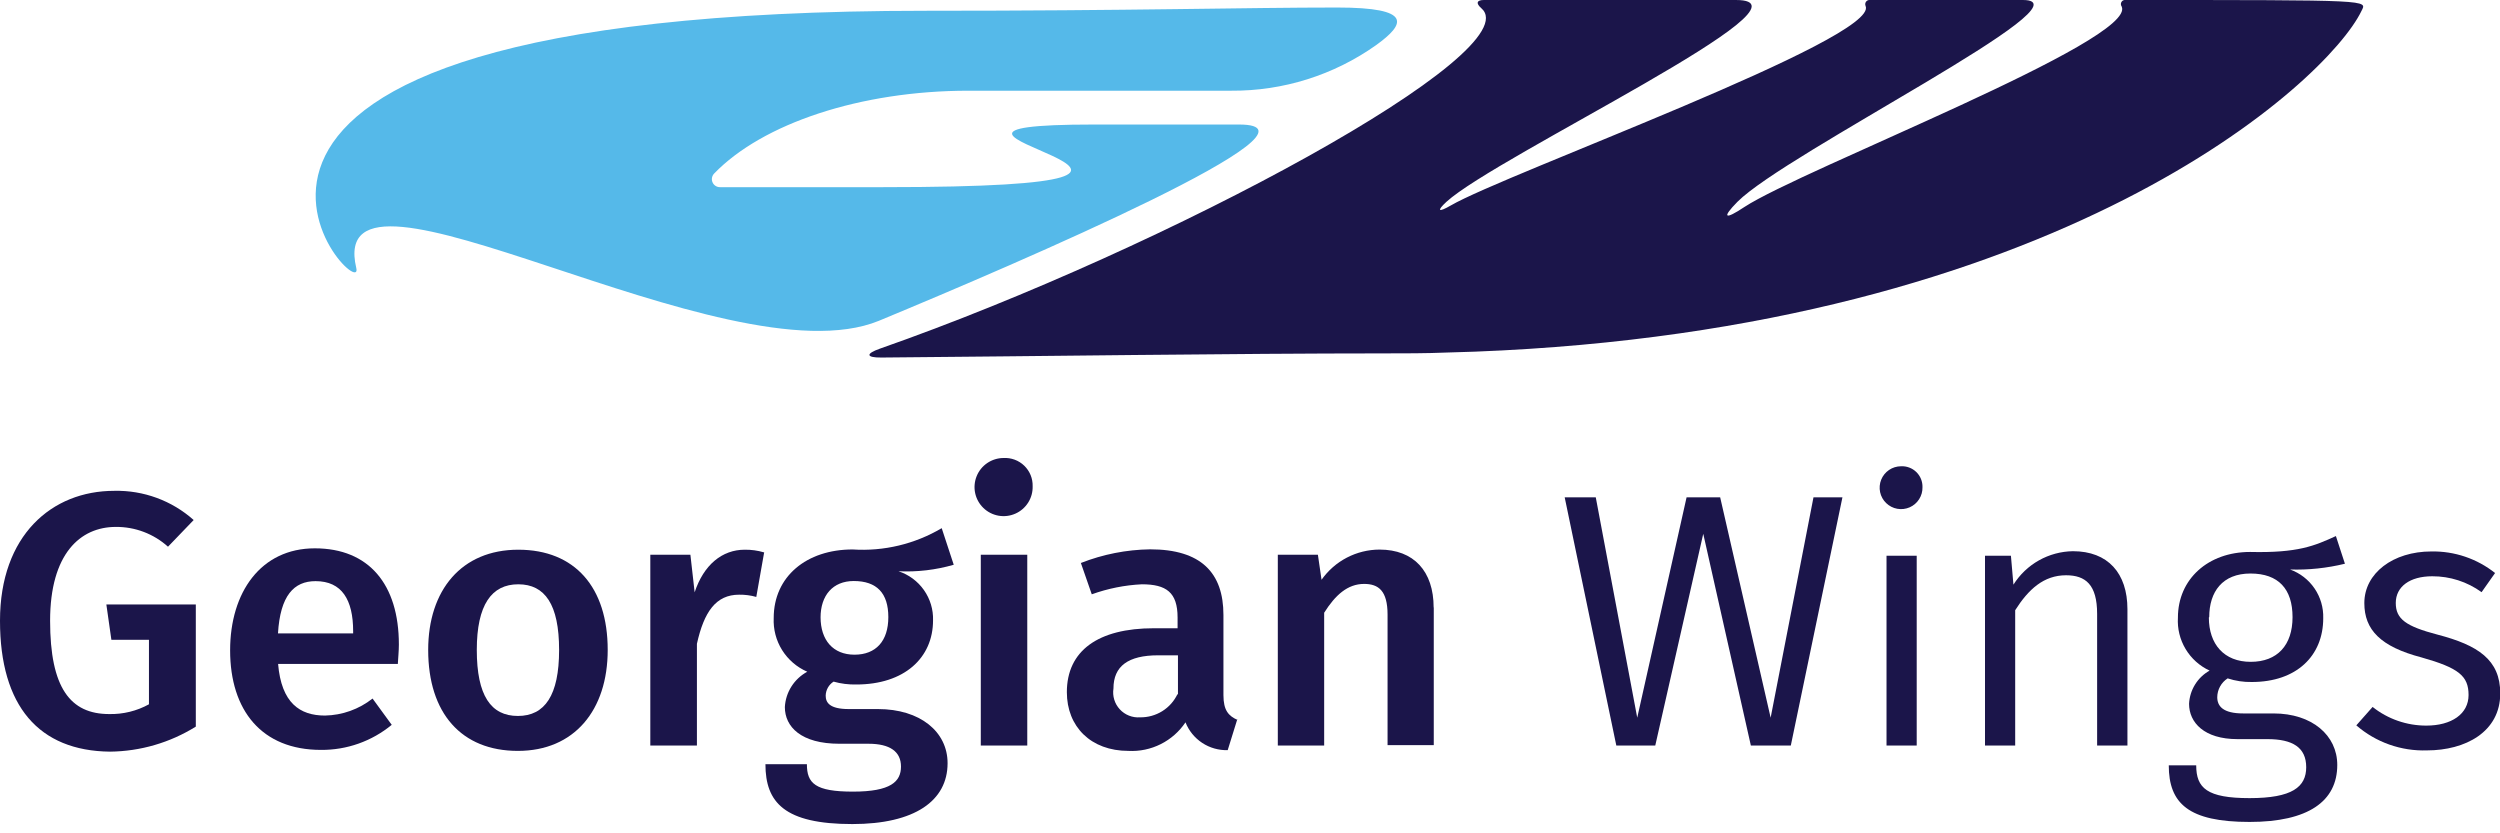 <svg width="120" height="40" viewBox="0 0 120 40" fill="none" xmlns="http://www.w3.org/2000/svg">
<g clip-path="url(#clip0_5460_37616)">
<path d="M59.465 5.977H52.526C40.066 5.977 62.995 8.984 42.387 8.984H34.57C34.493 8.987 34.418 8.967 34.353 8.927C34.288 8.887 34.236 8.828 34.204 8.758C34.172 8.688 34.162 8.611 34.175 8.535C34.188 8.46 34.223 8.39 34.275 8.334C36.596 5.929 41.299 4.354 46.488 4.354H59.098C61.589 4.372 64.023 3.606 66.055 2.165C67.444 1.161 67.859 0.361 64.179 0.361C59.795 0.361 54.324 0.517 44.414 0.517C3.524 0.517 17.595 14.949 17.102 12.868C15.532 6.254 34.871 18.395 42.183 15.4C49.086 12.538 64.341 5.977 59.465 5.977Z" fill="#55B9E9"/>
<path d="M102.032 -2.01811e-05C101.994 -0.006 101.954 -0.001 101.918 0.015C101.882 0.032 101.852 0.058 101.831 0.092C101.811 0.125 101.801 0.164 101.802 0.204C101.804 0.243 101.817 0.281 101.84 0.313C102.61 1.93 86.488 8.13 83.734 9.934C82.778 10.571 82.634 10.463 83.397 9.687C85.725 7.348 100.547 -2.01811e-05 97.096 -2.01811e-05H89.76C89.723 -0.004 89.687 0.001 89.653 0.015C89.62 0.03 89.591 0.053 89.569 0.082C89.548 0.112 89.535 0.147 89.531 0.183C89.528 0.219 89.534 0.256 89.549 0.289C90.234 1.84 72.243 8.346 69.639 9.862C69.038 10.21 68.948 10.132 69.429 9.687C71.834 7.492 87.703 -2.01811e-05 83.319 -2.01811e-05H71.227C70.878 -2.01811e-05 70.836 0.162 71.1 0.391C73.506 2.453 56.127 11.864 42.237 16.735C41.539 16.981 41.569 17.168 42.309 17.162C49.633 17.102 59.381 16.963 66.362 16.963C67.414 16.963 68.449 16.963 69.465 16.921L70.812 16.879C98.827 15.791 111.702 3.945 113.349 0.529C113.608 -2.01866e-05 114.005 -2.01811e-05 102.032 -2.01811e-05Z" fill="#1B154A"/>
<path d="M9.296 24.961L8.064 26.242C7.376 25.622 6.481 25.284 5.556 25.292C3.86 25.292 2.405 26.572 2.405 29.796C2.405 33.019 3.373 34.275 5.244 34.275C5.909 34.289 6.567 34.128 7.15 33.806V30.709H5.346L5.105 29.014H9.399V34.877C8.162 35.648 6.737 36.064 5.28 36.079C1.87 36.043 0 33.897 0 29.796C0 25.695 2.489 23.56 5.484 23.56C6.886 23.528 8.249 24.028 9.296 24.961Z" fill="#1B154A"/>
<path d="M19.098 31.87H13.349C13.506 33.74 14.39 34.347 15.598 34.347C16.429 34.331 17.231 34.044 17.883 33.53L18.803 34.792C17.847 35.58 16.644 36.006 15.406 35.995C12.568 35.995 11.046 34.107 11.046 31.215C11.046 28.43 12.52 26.32 15.111 26.32C17.703 26.32 19.146 28.046 19.146 30.938C19.146 31.233 19.11 31.599 19.098 31.84M16.951 30.301C16.951 28.791 16.41 27.895 15.147 27.895C14.107 27.895 13.452 28.587 13.343 30.403H16.951V30.301Z" fill="#1B154A"/>
<path d="M29.17 31.197C29.17 34.089 27.565 36.043 24.859 36.043C22.153 36.043 20.553 34.239 20.553 31.197C20.553 28.322 22.159 26.386 24.877 26.386C27.595 26.386 29.17 28.19 29.17 31.197ZM22.886 31.197C22.886 33.392 23.566 34.366 24.859 34.366C26.151 34.366 26.837 33.379 26.837 31.197C26.837 29.014 26.158 28.046 24.877 28.046C23.596 28.046 22.886 29.032 22.886 31.197Z" fill="#1B154A"/>
<path d="M36.681 26.506L36.302 28.653C36.034 28.577 35.757 28.541 35.478 28.545C34.366 28.545 33.794 29.363 33.452 30.902V35.785H31.215V26.627H33.139L33.343 28.431C33.776 27.114 34.66 26.386 35.749 26.386C36.058 26.382 36.366 26.424 36.663 26.512" fill="#1B154A"/>
<path d="M45.779 27.108C44.918 27.357 44.022 27.463 43.127 27.42C43.621 27.581 44.05 27.898 44.349 28.323C44.648 28.748 44.802 29.258 44.786 29.777C44.786 31.581 43.404 32.856 41.1 32.856C40.733 32.864 40.366 32.818 40.012 32.718C39.898 32.79 39.804 32.89 39.738 33.007C39.672 33.125 39.636 33.257 39.633 33.391C39.633 33.722 39.82 34.035 40.74 34.035H42.141C44.167 34.035 45.484 35.123 45.484 36.633C45.484 38.437 43.909 39.555 40.914 39.555C37.655 39.555 36.741 38.521 36.741 36.681H38.731C38.731 37.601 39.128 37.998 40.944 37.998C42.76 37.998 43.247 37.517 43.247 36.795C43.247 36.073 42.712 35.7 41.69 35.7H40.289C38.455 35.7 37.673 34.889 37.673 33.939C37.692 33.587 37.801 33.247 37.99 32.95C38.178 32.654 38.44 32.41 38.749 32.243C38.251 32.027 37.829 31.665 37.541 31.204C37.253 30.744 37.113 30.206 37.138 29.663C37.138 27.673 38.713 26.374 40.926 26.374C42.422 26.472 43.912 26.115 45.202 25.352L45.779 27.108ZM39.387 29.621C39.387 30.728 39.988 31.425 41.016 31.425C42.044 31.425 42.64 30.77 42.64 29.621C42.64 28.473 42.087 27.889 40.98 27.889C39.976 27.889 39.387 28.581 39.387 29.639" fill="#1B154A"/>
<path d="M49.567 23.337C49.575 23.615 49.501 23.888 49.353 24.123C49.205 24.358 48.991 24.543 48.737 24.655C48.483 24.767 48.202 24.802 47.929 24.753C47.656 24.704 47.403 24.576 47.204 24.383C47.004 24.19 46.866 23.942 46.808 23.671C46.75 23.4 46.775 23.117 46.878 22.86C46.981 22.602 47.159 22.382 47.388 22.226C47.618 22.07 47.889 21.986 48.166 21.984C48.349 21.974 48.532 22.001 48.703 22.064C48.875 22.128 49.032 22.226 49.163 22.353C49.295 22.48 49.399 22.634 49.469 22.803C49.538 22.972 49.572 23.154 49.567 23.337ZM49.309 35.785H47.078V26.627H49.309V35.785Z" fill="#1B154A"/>
<path d="M59.387 34.534L58.93 36.007C58.496 36.019 58.069 35.898 57.706 35.659C57.344 35.42 57.063 35.076 56.903 34.672C56.605 35.118 56.195 35.478 55.716 35.718C55.236 35.959 54.703 36.071 54.167 36.043C52.363 36.043 51.209 34.883 51.209 33.223C51.209 31.233 52.712 30.156 55.382 30.156H56.524V29.639C56.524 28.436 55.983 28.046 54.81 28.046C53.989 28.086 53.179 28.248 52.405 28.527L51.882 27.023C52.942 26.606 54.069 26.384 55.207 26.368C57.649 26.368 58.725 27.492 58.725 29.519V33.361C58.725 34.101 58.966 34.366 59.417 34.564M56.542 33.361V31.455H55.592C54.155 31.455 53.446 31.972 53.446 33.049C53.418 33.227 53.431 33.41 53.484 33.583C53.536 33.756 53.627 33.914 53.75 34.047C53.872 34.18 54.023 34.284 54.191 34.35C54.359 34.417 54.54 34.445 54.72 34.432C55.097 34.438 55.468 34.336 55.789 34.136C56.109 33.937 56.364 33.649 56.524 33.307" fill="#1B154A"/>
<path d="M68.821 29.152V35.767H66.603V29.501C66.603 28.358 66.17 28.028 65.478 28.028C64.684 28.028 64.095 28.563 63.56 29.411V35.785H61.335V26.627H63.259L63.434 27.829C63.748 27.383 64.165 27.018 64.649 26.766C65.134 26.514 65.672 26.381 66.218 26.38C67.859 26.38 68.815 27.414 68.815 29.164" fill="#1B154A"/>
<path d="M85.959 35.785H84.041L81.756 25.622L79.453 35.785H77.583L75.105 23.872H76.597L78.587 34.45L80.956 23.872H82.568L84.991 34.45L87.047 23.872H88.437L85.959 35.785Z" fill="#1B154A"/>
<path d="M92.279 23.385C92.284 23.59 92.228 23.79 92.118 23.962C92.008 24.135 91.85 24.27 91.663 24.352C91.475 24.433 91.268 24.458 91.067 24.421C90.867 24.385 90.681 24.289 90.535 24.147C90.388 24.005 90.287 23.822 90.245 23.623C90.203 23.423 90.221 23.215 90.297 23.026C90.373 22.837 90.504 22.674 90.673 22.559C90.841 22.444 91.041 22.383 91.245 22.381C91.38 22.374 91.515 22.394 91.642 22.442C91.769 22.489 91.885 22.562 91.982 22.657C92.079 22.751 92.156 22.864 92.207 22.99C92.258 23.115 92.283 23.25 92.279 23.385ZM92.002 35.785H90.553V26.675H92.002V35.785Z" fill="#1B154A"/>
<path d="M102.117 29.254V35.785H100.662V29.465C100.662 28.064 100.108 27.613 99.17 27.613C98.1 27.613 97.366 28.286 96.729 29.29V35.785H95.28V26.675H96.524L96.645 28.064C96.949 27.579 97.37 27.178 97.868 26.898C98.368 26.617 98.929 26.466 99.501 26.458C101.179 26.458 102.117 27.511 102.117 29.242" fill="#1B154A"/>
<path d="M112.556 27.059C111.694 27.27 110.808 27.364 109.922 27.336C110.401 27.508 110.813 27.826 111.099 28.247C111.385 28.667 111.531 29.167 111.515 29.675C111.515 31.479 110.235 32.736 108.088 32.736C107.694 32.744 107.302 32.685 106.927 32.562C106.776 32.659 106.651 32.792 106.564 32.95C106.477 33.107 106.43 33.284 106.428 33.464C106.428 33.897 106.705 34.245 107.673 34.245H109.128C110.98 34.245 112.189 35.298 112.189 36.717C112.189 38.467 110.788 39.453 107.98 39.453C105.051 39.453 104.101 38.569 104.101 36.735H105.418C105.418 37.829 105.935 38.31 107.98 38.31C110.024 38.31 110.698 37.775 110.698 36.825C110.698 35.875 110.042 35.478 108.84 35.478H107.396C105.803 35.478 105.075 34.684 105.075 33.782C105.091 33.455 105.189 33.137 105.362 32.858C105.534 32.579 105.775 32.349 106.061 32.189C105.581 31.967 105.179 31.606 104.908 31.152C104.636 30.698 104.508 30.173 104.54 29.645C104.54 27.793 105.995 26.494 108.004 26.494C110.301 26.548 111.1 26.2 112.123 25.731L112.556 27.059ZM106.025 29.639C106.025 30.92 106.753 31.768 108.034 31.768C109.315 31.768 110.042 30.968 110.042 29.621C110.042 28.274 109.369 27.529 108.022 27.529C106.675 27.529 106.043 28.407 106.043 29.621" fill="#1B154A"/>
<path d="M119.759 27.511L119.116 28.424C118.427 27.925 117.597 27.658 116.747 27.661C115.67 27.661 114.997 28.16 114.997 28.942C114.997 29.723 115.496 30.066 117.005 30.463C118.942 30.968 120.012 31.666 120.012 33.283C120.012 35.135 118.334 36.019 116.494 36.019C115.253 36.06 114.041 35.631 113.103 34.817L113.885 33.933C114.618 34.516 115.527 34.831 116.464 34.829C117.667 34.829 118.491 34.275 118.491 33.361C118.491 32.447 118.022 32.062 116.236 31.557C114.263 31.04 113.488 30.229 113.488 28.948C113.488 27.511 114.871 26.47 116.705 26.47C117.817 26.449 118.902 26.817 119.771 27.511" fill="#1B154A"/>
</g>
<defs>
<clipPath id="clip0_5460_37616">
<rect width="120" height="39.555" fill="white"/>
</clipPath>
</defs>
</svg>
